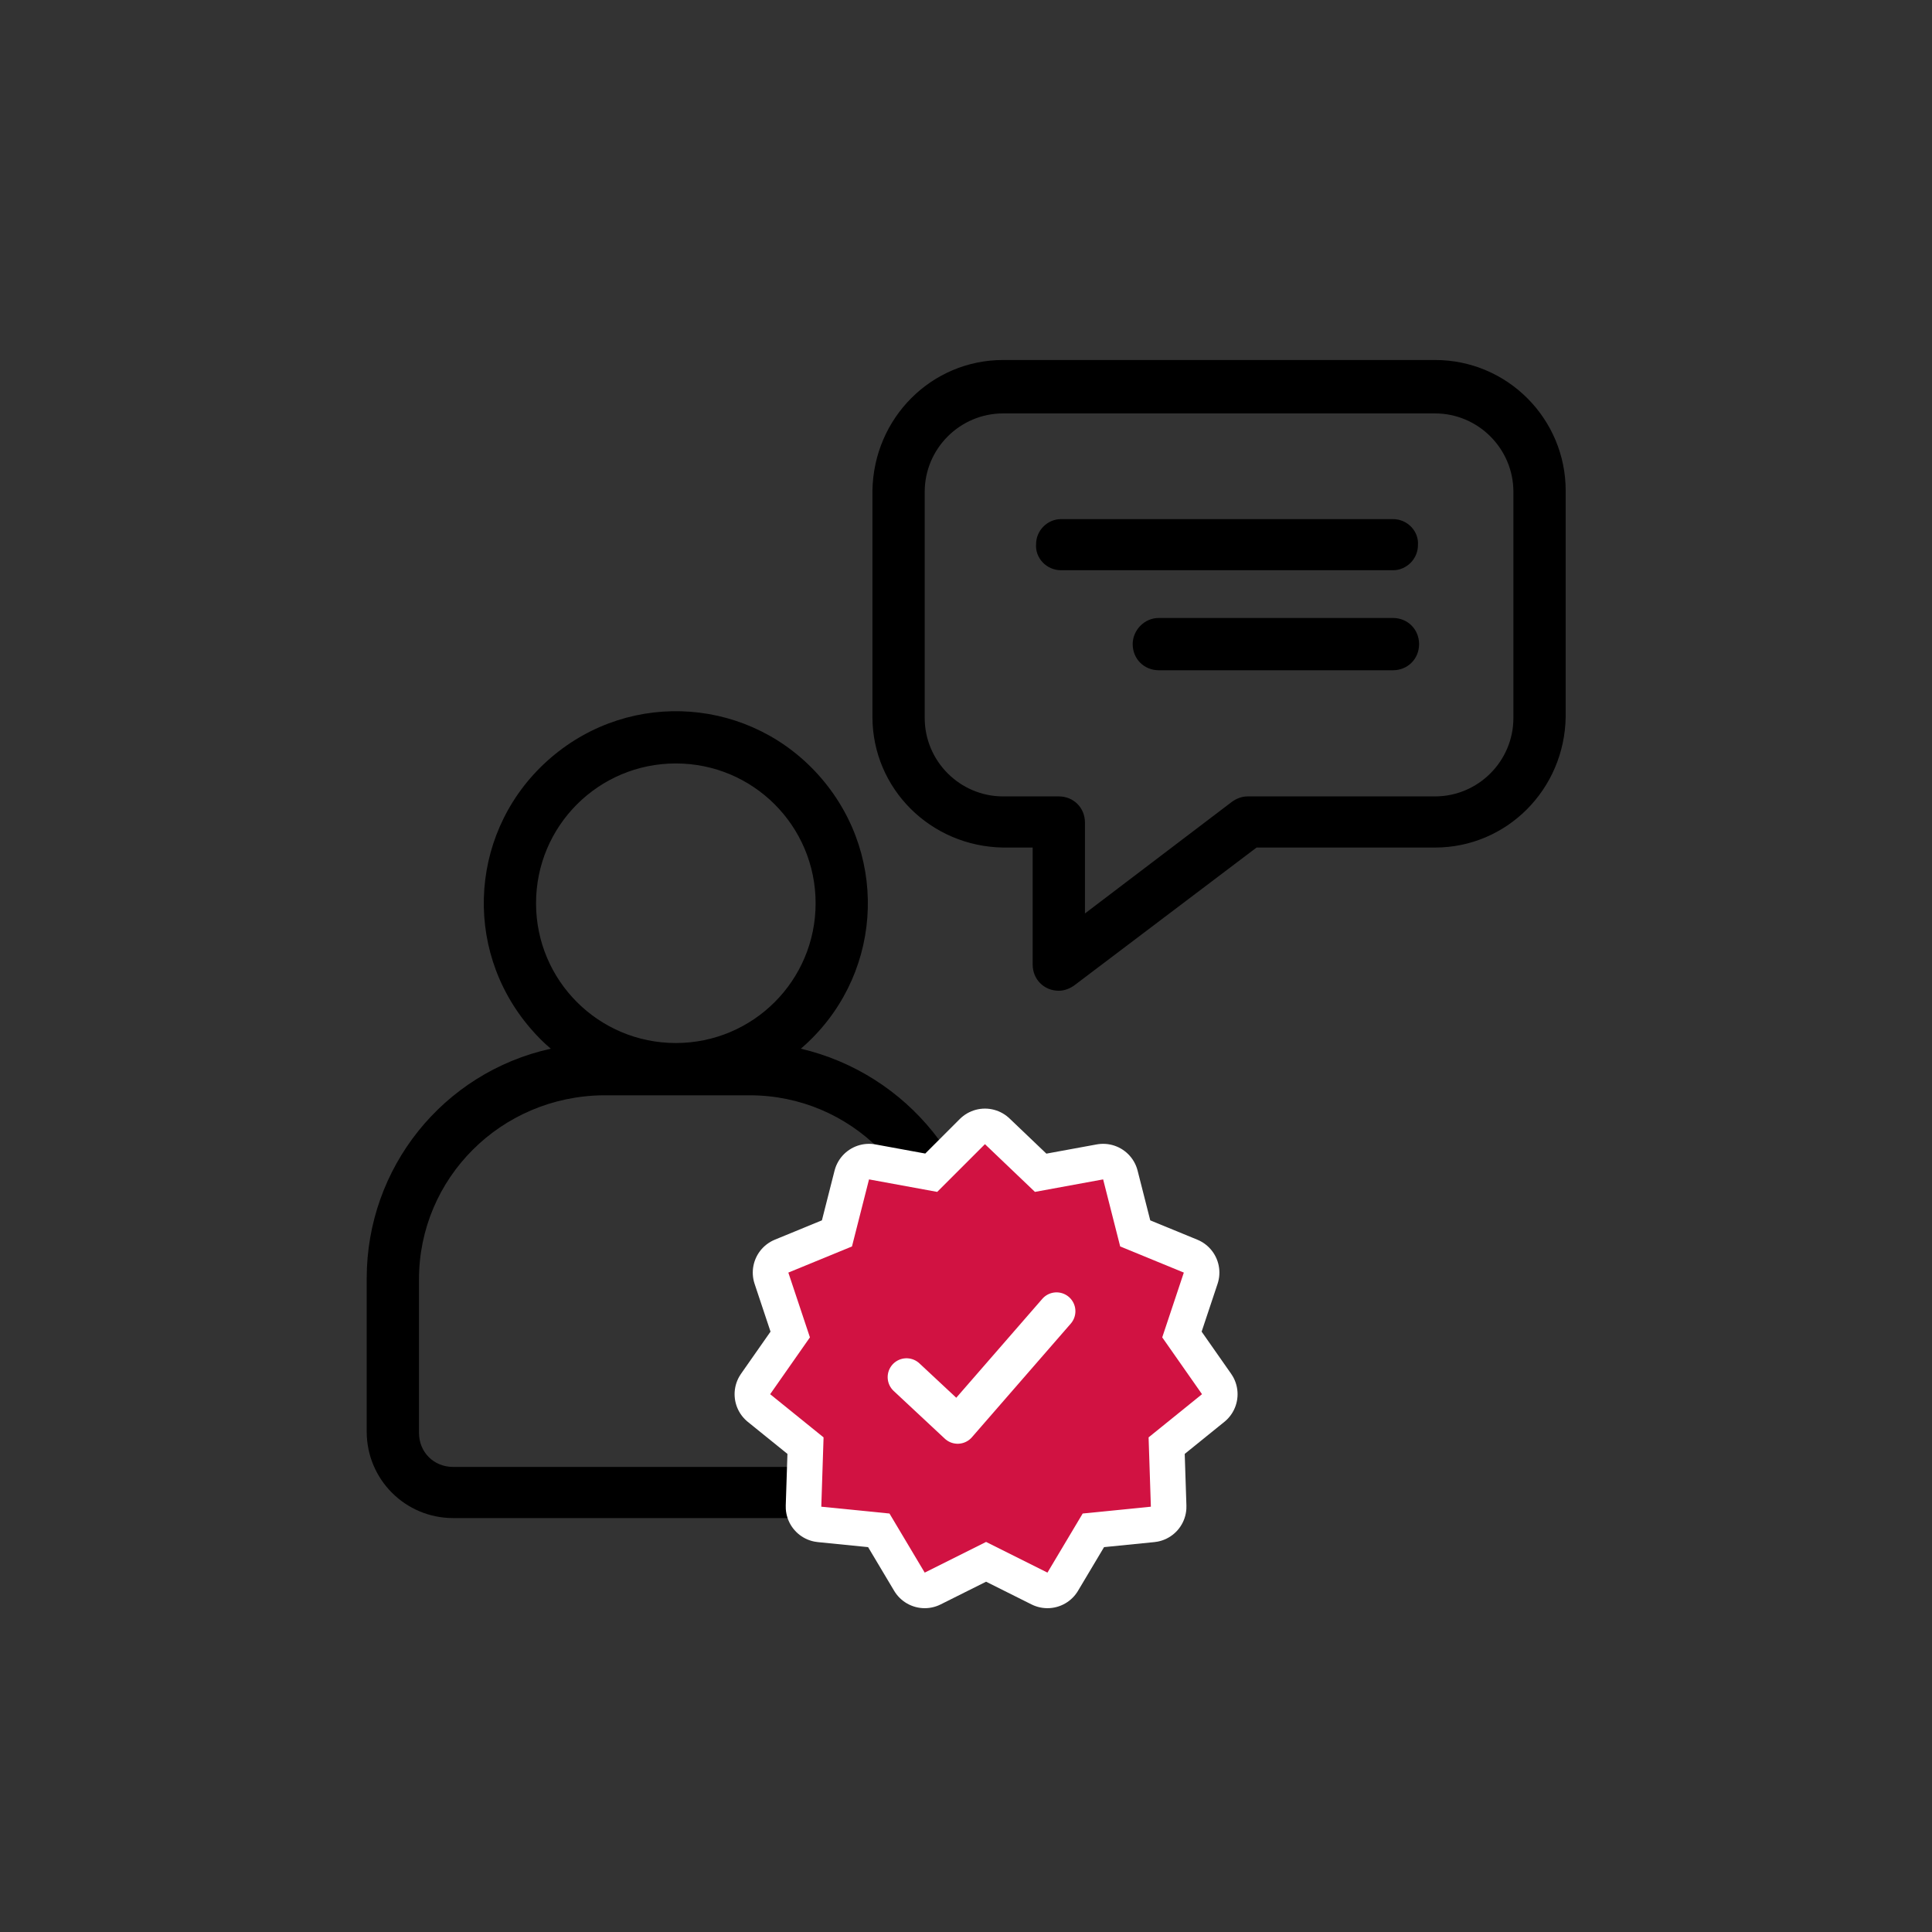 <?xml version="1.0" encoding="utf-8"?>
<!-- Generator: Adobe Illustrator 25.0.0, SVG Export Plug-In . SVG Version: 6.00 Build 0)  -->
<svg version="1.1" id="Layer_1" xmlns="http://www.w3.org/2000/svg" xmlns:xlink="http://www.w3.org/1999/xlink" x="0px" y="0px"
	 viewBox="0 0 170 170" style="enable-background:new 0 0 170 170;" xml:space="preserve">
<rect x="0" y="0" width="170" height="170" fill="#333333" stroke="none"/>
<style type="text/css">
	.st0{fill:none;stroke:#FFFFFF;stroke-width:6.259;stroke-linejoin:round;}
	.st1{fill:#D11242;}
	.st2{fill:none;stroke:#FFFFFF;stroke-width:3.32;stroke-linecap:round;stroke-linejoin:round;}
	.st3{fill:none;}
</style>
<g id="Group_2161" transform="translate(-8810.333 -1253.223)">
	<g id="Group_2160">
		<g id="Group_2155">
			<path id="Path_11915" d="M8880.8,1345.5c7.1-6.1,7.9-16.7,1.8-23.8c-6.1-7.1-16.7-7.9-23.8-1.8s-7.9,16.7-1.8,23.8
				c0.6,0.7,1.2,1.3,1.8,1.8c-9.5,2.1-16.2,10.5-16.2,20.2v13.5c0,4.2,3.4,7.6,7.6,7.6h39.2c4.2,0,7.6-3.4,7.6-7.6v-13.5
				C8897,1356.1,8890.2,1347.7,8880.8,1345.5z M8857.5,1332.7c0-6.8,5.5-12.3,12.3-12.3s12.3,5.5,12.3,12.3s-5.5,12.3-12.3,12.3l0,0
				C8863,1345,8857.5,1339.5,8857.5,1332.7z M8892.4,1379.3c0,1.7-1.3,3-3,3h-39.2c-1.7,0-3-1.3-3-3v-13.5c0-8.9,7.2-16.1,16.2-16.2
				h12.9c8.9,0,16.1,7.2,16.2,16.2L8892.4,1379.3z"/>
		</g>
		<g id="Group_2158">
			<g id="Group_2156">
				<path id="Path_11916" class="st0" d="M8897,1353.9l4.4,4.2l6-1.1l1.5,5.9l5.6,2.3l-1.9,5.7l3.5,5l-4.7,3.8l0.2,6.1l-6,0.6
					l-3.1,5.2l-5.4-2.7l-5.4,2.7l-3.1-5.2l-6-0.6l0.2-6.1l-4.7-3.8l3.5-5l-1.9-5.7l5.6-2.3l1.5-5.9l6,1.1L8897,1353.9z"/>
				<path id="Path_11917" class="st0" d="M8890.1,1374.4l4.5,4.2l8.7-10"/>
			</g>
			<g id="Group_2157">
				<path id="Path_11918" class="st1" d="M8897,1353.9l4.4,4.2l6-1.1l1.5,5.9l5.6,2.3l-1.9,5.7l3.5,5l-4.7,3.8l0.2,6.1l-6,0.6
					l-3.1,5.2l-5.4-2.7l-5.4,2.7l-3.1-5.2l-6-0.6l0.2-6.1l-4.7-3.8l3.5-5l-1.9-5.7l5.6-2.3l1.5-5.9l6,1.1L8897,1353.9z"/>
				<path id="Path_11919" class="st2" d="M8890.1,1374.4l4.5,4.2l8.7-10"/>
			</g>
		</g>
		<g id="Group_2159">
			<path id="Path_11920" d="M8901.2,1338.1c0,1.3,1,2.3,2.3,2.3c0.5,0,1-0.2,1.4-0.5l16-12.1h15.7c6.3,0,11.4-5.1,11.5-11.5v-19.9
				c0-6.3-5.1-11.5-11.5-11.5h-38c-6.3,0-11.4,5.1-11.5,11.5v19.9c0,6.3,5.1,11.4,11.5,11.5h2.6V1338.1z M8898.6,1323.3
				c-3.8,0-6.9-3.1-6.9-6.9v-19.9c0-3.8,3.1-6.9,6.9-6.9h38c3.8,0,6.9,3.1,6.9,6.9v19.9c0,3.8-3.1,6.9-6.9,6.9h-16.5
				c-0.5,0-1,0.2-1.4,0.5l-12.9,9.8v-8c0-1.3-1-2.3-2.3-2.3L8898.6,1323.3z"/>
			<path id="Path_11921" d="M8903.7,1298.9h29.2c1.3,0,2.3,1.1,2.2,2.3c0,1.2-1,2.2-2.2,2.2h-29.2c-1.3,0-2.3-1.1-2.2-2.3
				C8901.5,1299.9,8902.5,1298.9,8903.7,1298.9z"/>
			<path id="Path_11922" d="M8912.3,1307.6h20.6c1.3,0,2.3,1,2.3,2.3c0,1.3-1,2.3-2.3,2.3h-20.6c-1.3,0-2.3-1-2.3-2.3
				C8910,1308.7,8911,1307.6,8912.3,1307.6C8912.3,1307.6,8912.3,1307.6,8912.3,1307.6z"/>
		</g>
	</g>
	<rect id="Rectangle_663" x="8810.3" y="1253.2" class="st3" width="170" height="170"/>
</g>
</svg>
